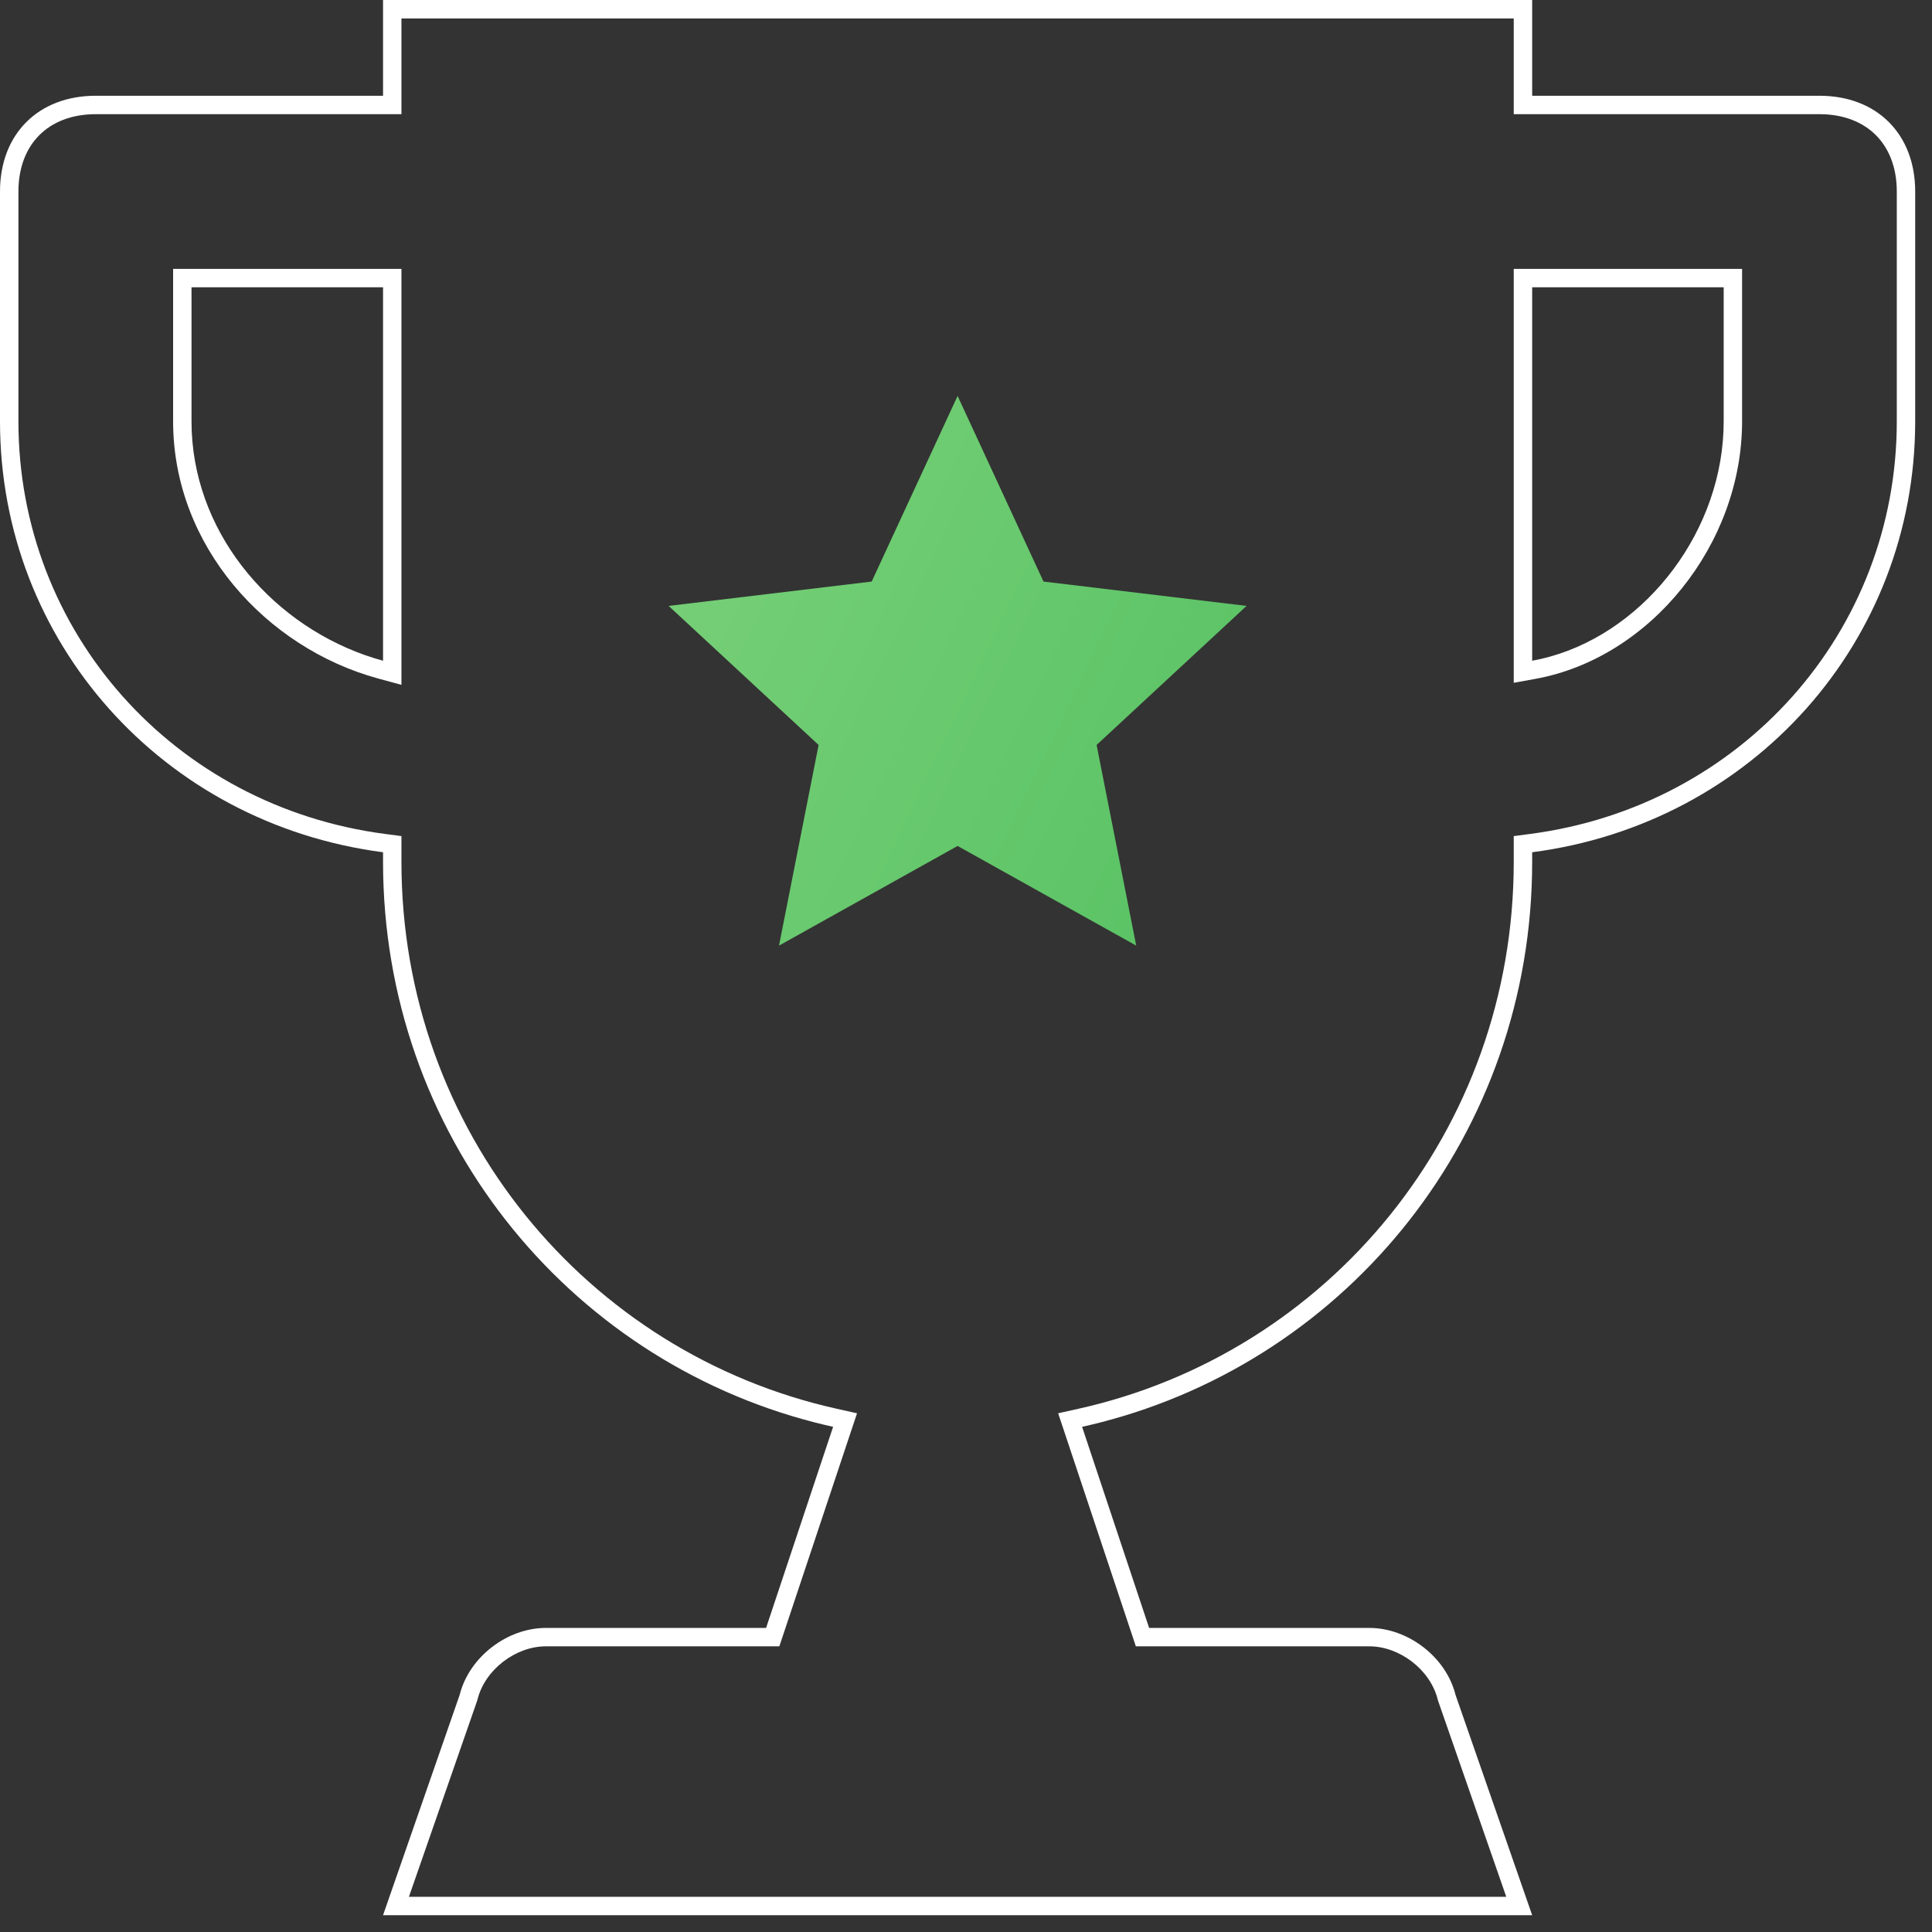 <svg width="80" height="80" viewBox="0 0 80 80" fill="none" xmlns="http://www.w3.org/2000/svg">
<rect x="0" y="0" width="80" height="80" fill="#333333" stroke="none"/>
<g clip-path="url(#clip0_4928_36043)">
<path fill-rule="evenodd" clip-rule="evenodd" d="M62.681 4.728V0.763H16.623V4.728H3.965C2.949 4.728 2.161 5.063 1.63 5.595C1.098 6.127 0.763 6.914 0.763 7.93V17.447C0.763 26.174 7.21 33.393 15.96 34.534L16.623 34.621V35.687C16.623 46.825 24.302 56.035 34.663 58.337L35.488 58.521L32.271 68.171H22.602C21.356 68.171 20.082 69.132 19.773 70.369L19.765 70.403L16.933 78.542H62.371L59.54 70.403L59.532 70.369C59.222 69.132 57.948 68.171 56.703 68.171H47.033L43.816 58.521L44.642 58.337C55.003 56.035 62.681 46.825 62.681 35.687V34.621L63.345 34.534C72.095 33.393 78.542 26.174 78.542 17.447V7.93C78.542 6.914 78.206 6.127 77.675 5.595C77.143 5.063 76.355 4.728 75.339 4.728H62.681ZM63.444 79.304H15.861L19.033 70.184C19.43 68.598 21.016 67.409 22.602 67.409H31.722L34.497 59.082C34.248 59.026 33.999 58.967 33.753 58.904C23.426 56.258 15.861 46.918 15.861 35.687V35.29C6.741 34.101 0 26.567 0 17.447V7.93C0 5.551 1.586 3.965 3.965 3.965H15.861V0H63.444V3.965H75.339C77.718 3.965 79.304 5.551 79.304 7.93V17.447C79.304 26.567 72.564 34.101 63.444 35.29V35.687C63.444 46.918 55.879 56.258 45.551 58.904C45.305 58.967 45.057 59.026 44.807 59.082L47.583 67.409H56.703C58.289 67.409 59.875 68.598 60.271 70.184L63.444 79.304ZM16.623 28.358L15.66 28.096C11.017 26.829 7.168 22.599 7.168 17.447V11.133H16.623V28.358ZM62.681 28.274V11.133H72.136V17.447C72.136 22.55 68.327 27.247 63.58 28.11L62.681 28.274ZM15.861 27.36V11.896H7.93V17.447C7.93 21.925 11.091 25.7 15.098 27.121C15.349 27.21 15.604 27.29 15.861 27.36ZM63.444 11.896H71.374V17.447C71.374 21.925 68.214 26.051 64.206 27.183C63.955 27.254 63.701 27.313 63.444 27.36V11.896Z" fill="white"/>
<path d="M39.652 16.395L43.209 24.081L51.618 25.089L45.408 30.847L47.048 39.156L39.652 35.029L32.257 39.156L33.897 30.847L27.686 25.089L36.095 24.081L39.652 16.395Z" fill="url(#paint0_linear_4928_36043)"/>
</g>
<defs>
<linearGradient id="paint0_linear_4928_36043" x1="2.256" y1="-4.23798e-07" x2="86.909" y2="40.43" gradientUnits="userSpaceOnUse">
<stop stop-color="#9ADF8E"/>
<stop offset="1" stop-color="#34B24C"/>
</linearGradient>
<clipPath id="clip0_4928_36043">
<rect width="80" height="80" fill="white"/>
</clipPath>
</defs>
</svg>
